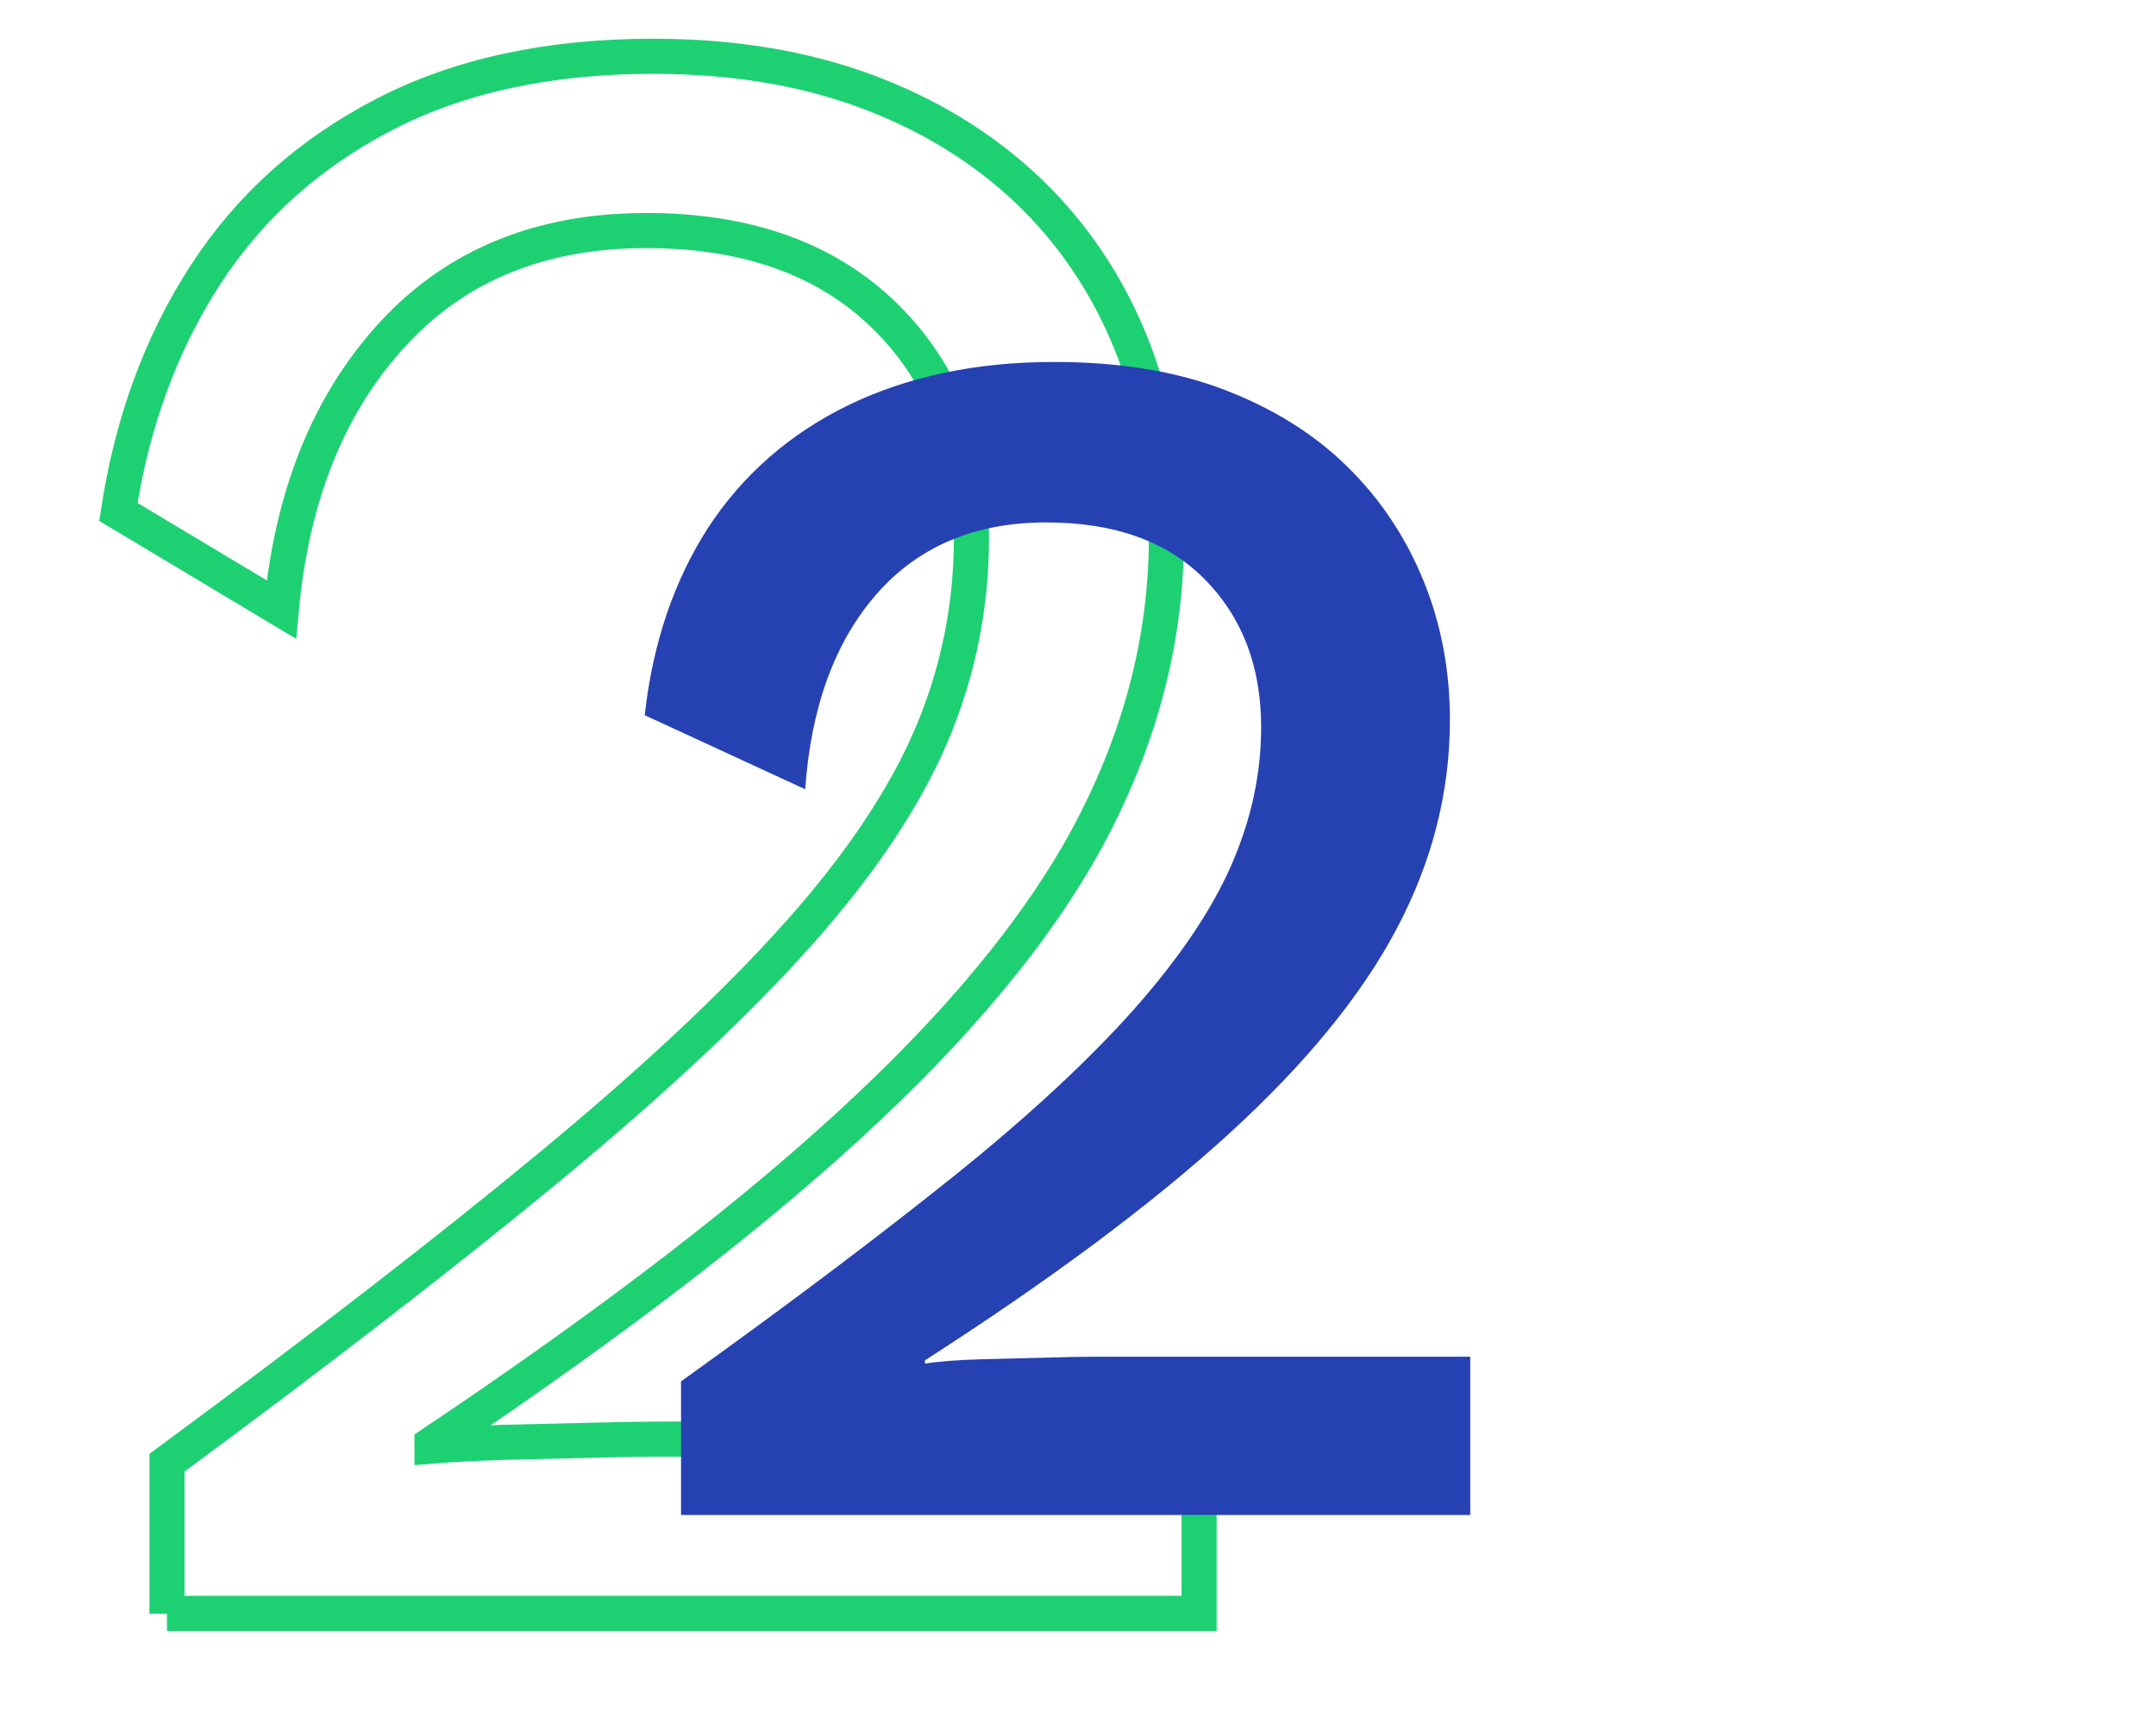 <?xml version="1.0" encoding="utf-8"?>
<!-- Generator: Adobe Illustrator 25.1.0, SVG Export Plug-In . SVG Version: 6.00 Build 0)  -->
<svg version="1.1" id="Livello_1" xmlns="http://www.w3.org/2000/svg" xmlns:xlink="http://www.w3.org/1999/xlink" x="0px" y="0px"
	 viewBox="0 0 593.9 473.3" style="enable-background:new 0 0 593.9 473.3;" xml:space="preserve">
<style type="text/css">
	.st0{fill:none;stroke:#1DD172;stroke-width:9.669;stroke-miterlimit:10;}
	.st1{fill:#2641B2;}
</style>
<g>
	<g>
		<path class="st0" d="M46,444.5v-41.6c42.3-31.2,77.6-58.5,106-82c28.4-23.5,51.1-44.8,68.2-64c17.1-19.2,29.2-37.5,36.5-54.7
			c7.3-17.3,10.9-35.3,10.9-54.1c0-25.2-8-45.6-24-61.2c-16-15.6-37.9-23.4-65.6-23.4c-29,0-52.3,9.5-69.8,28.5
			c-17.5,19-27.8,44.3-30.7,75.9L32.6,141c3.8-24.8,11.8-46.5,24-65.3c12.2-18.8,28.6-33.5,49.3-44.2c20.7-10.7,45.4-16,74-16
			c21.8,0,41.3,3.2,58.6,9.6c17.3,6.4,32.1,15.5,44.5,27.2C295.3,64,304.8,78,311.4,94.2c6.6,16.2,9.9,34.2,9.9,53.8
			c0,26.5-6.4,52.4-19.2,77.8c-12.8,25.4-33.9,52-63.4,79.7c-29.5,27.8-69.4,58.5-119.7,92.2v0.6c4.7-0.4,11.2-0.7,19.5-1
			c8.3-0.2,16.6-0.4,25-0.6c8.3-0.2,14.6-0.3,18.9-0.3h147.9v48H46z"/>
	</g>
	<g>
		<path class="st1" d="M187.6,417.5v-37c30-21.5,55.2-40.5,75.6-56.9c20.4-16.4,36.7-31.6,49.1-45.5c12.3-13.9,21.3-27.1,26.8-39.6
			c5.5-12.5,8.3-25.2,8.3-38.2c0-16.7-5.2-30.3-15.6-40.8s-25-15.6-43.6-15.6c-19.6,0-35.2,6.6-46.7,19.7
			c-11.5,13.1-18.1,31.1-19.7,53.8L177.6,197c2.2-19.9,8.1-37.1,17.5-51.7c9.5-14.5,22.4-25.8,38.6-33.7
			c16.3-7.9,35.2-11.9,56.7-11.9c17.7,0,33.3,2.5,46.7,7.6c13.4,5.1,24.7,12.1,33.9,21.1c9.2,9,16.2,19.5,21.1,31.5
			c4.9,12,7.3,24.8,7.3,38.4c0,19.9-4.9,39.1-14.7,57.6c-9.8,18.5-25.3,37.4-46.5,56.7c-21.2,19.3-49,40-83.4,62.1v0.9
			c3.8-0.6,9-1,15.6-1.2c6.6-0.2,13.3-0.3,19.9-0.5c6.6-0.2,12-0.2,16.1-0.2h98.6v43.6H187.6z"/>
	</g>
</g>
</svg>
